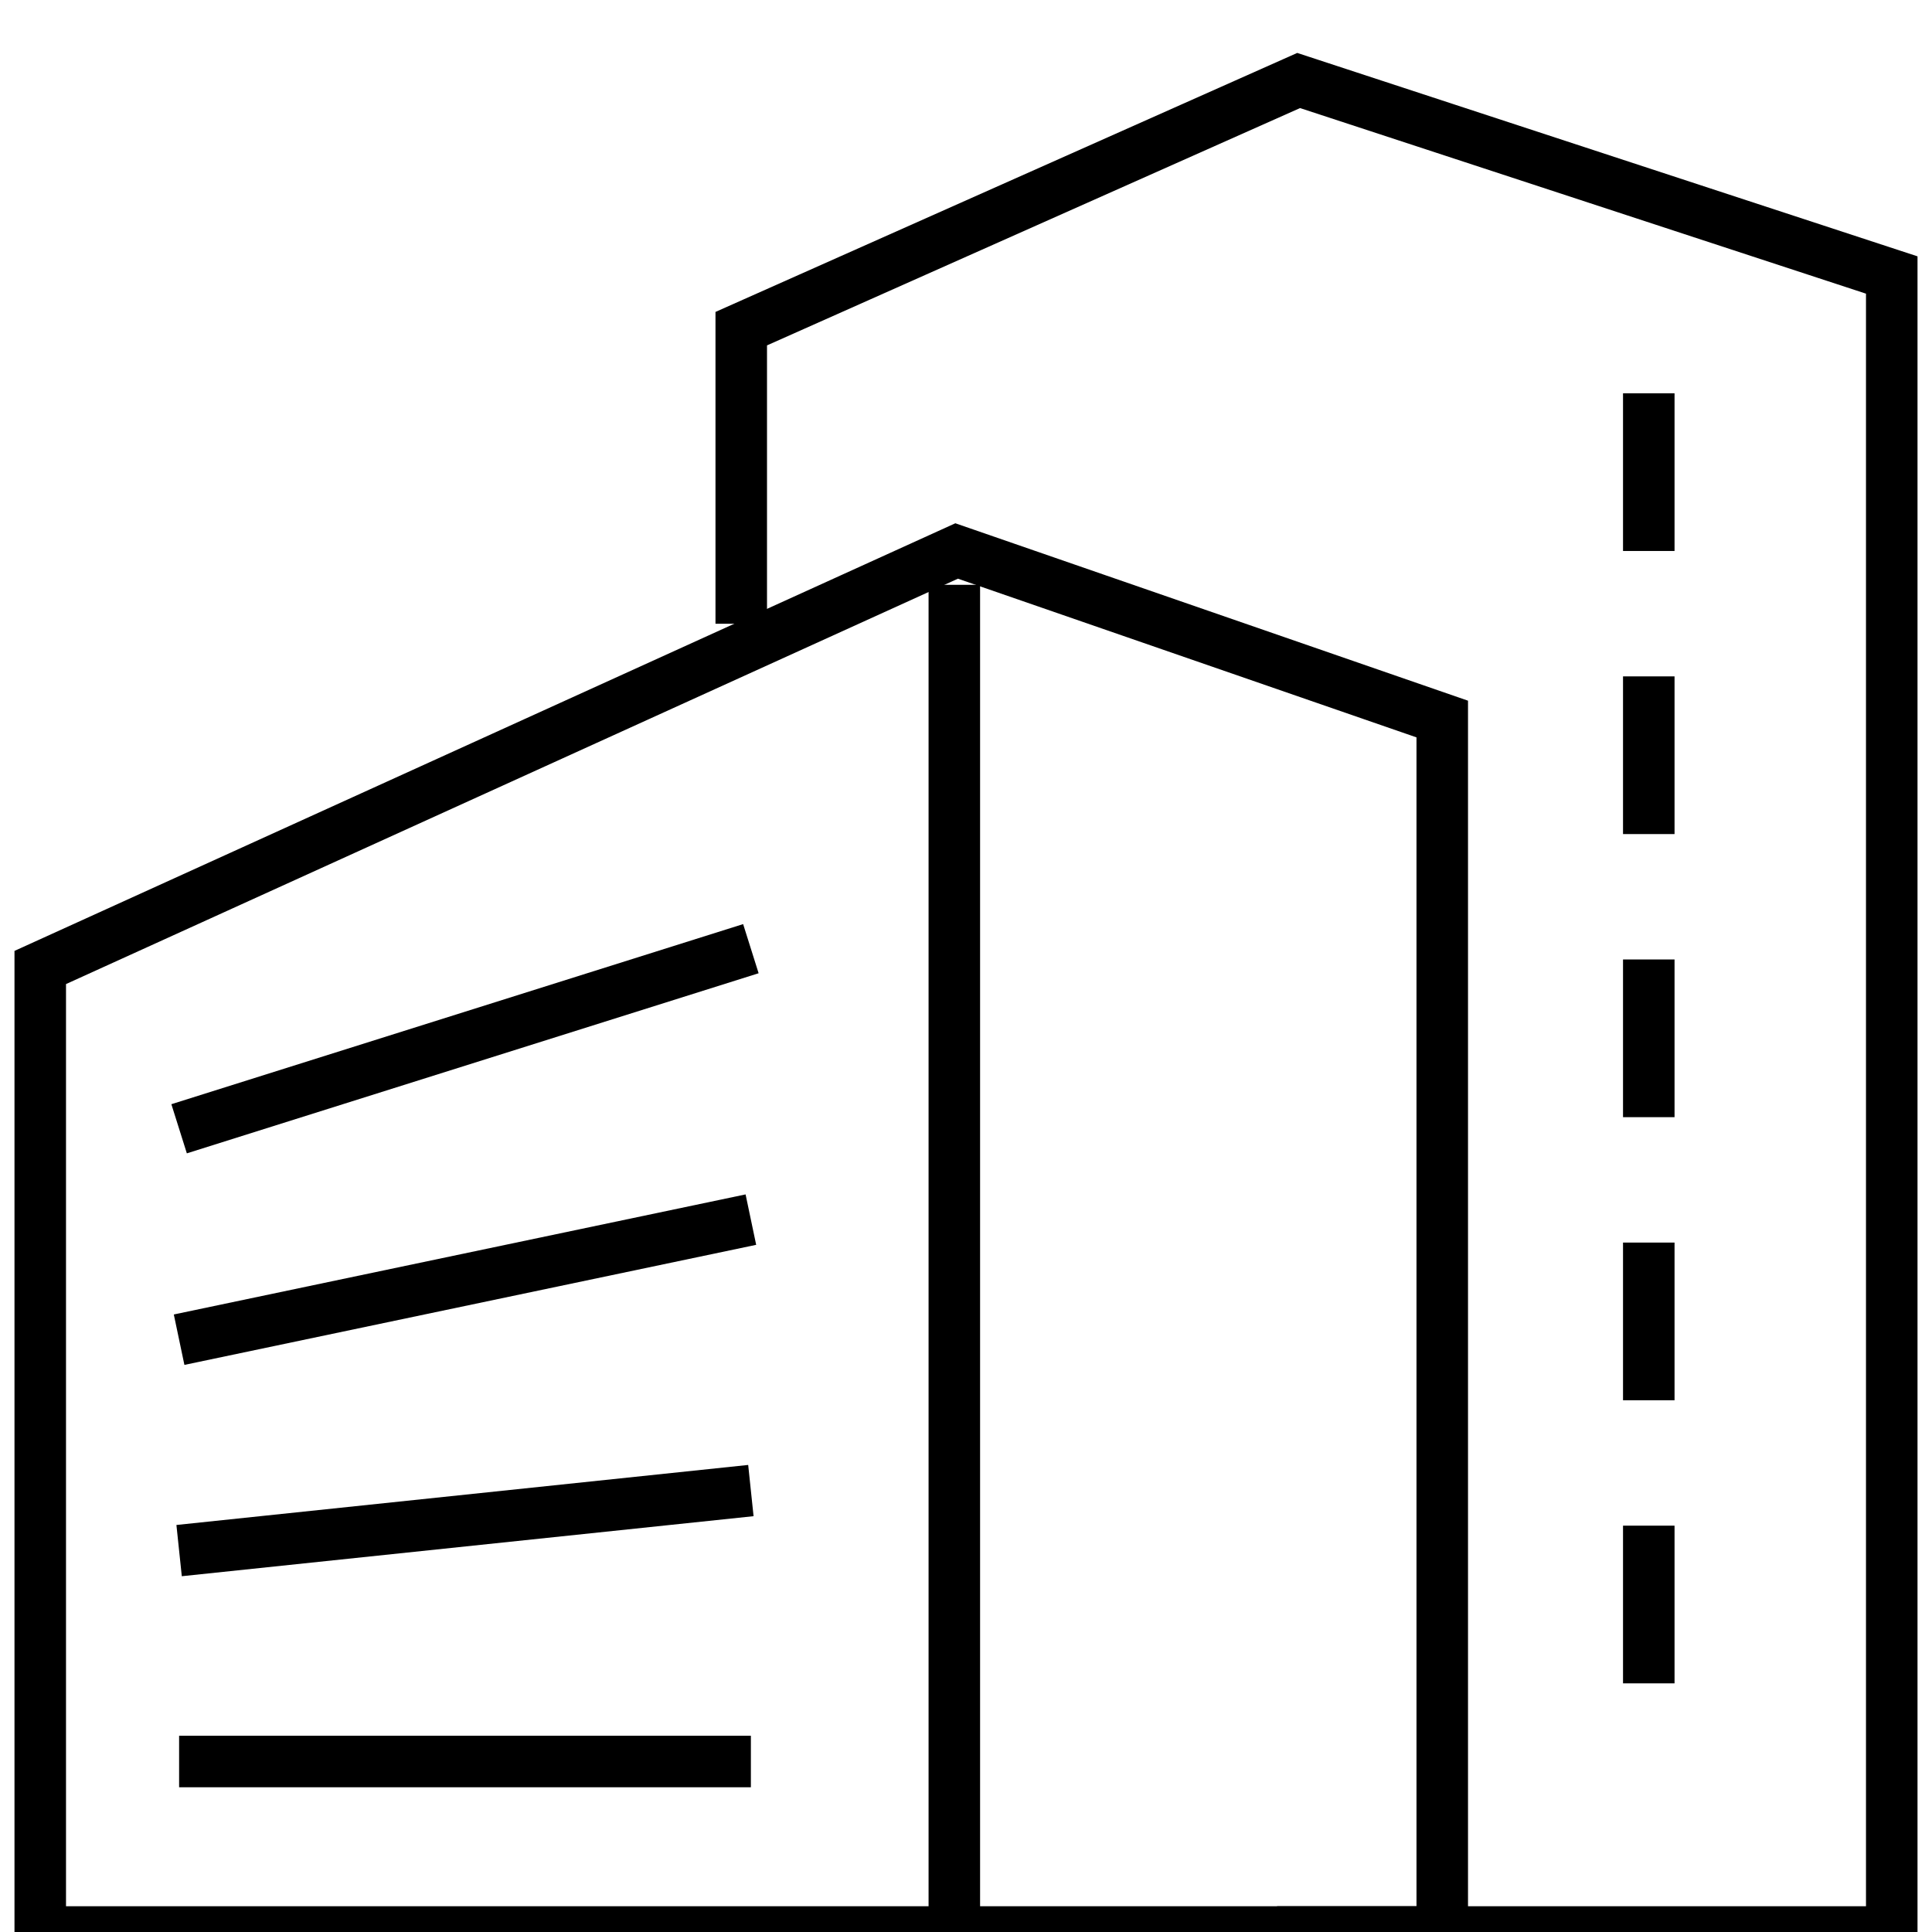<svg xmlns="http://www.w3.org/2000/svg" id="Layer_1" data-name="Layer 1" viewBox="0 0 150 150"><defs><style>      .cls-1 {        fill: none;        stroke: #000;        stroke-miterlimit: 10;        stroke-width: 4px;      }    </style></defs><polygon class="cls-1" points="3.125 150 3.125 75.115 74.273 42.778 111.976 55.826 111.976 150 3.125 150"></polygon><line class="cls-1" x1="74.094" y1="45.405" x2="74.094" y2="150"></line><g><line class="cls-1" x1="13.906" y1="87.638" x2="58.298" y2="73.655"></line><line class="cls-1" x1="13.906" y1="104.013" x2="58.298" y2="94.691"></line><line class="cls-1" x1="13.906" y1="120.388" x2="58.298" y2="115.727"></line><line class="cls-1" x1="13.906" y1="136.763" x2="58.298" y2="136.763"></line></g><polyline class="cls-1" points="57.55 48.429 57.55 25.517 100.826 6.25 146.875 21.351 146.875 150 99.151 150"></polyline><line class="cls-1" x1="128.011" y1="30.535" x2="128.011" y2="42.778"></line><line class="cls-1" x1="128.011" y1="52.514" x2="128.011" y2="64.757"></line><line class="cls-1" x1="128.011" y1="74.493" x2="128.011" y2="86.737"></line><line class="cls-1" x1="128.011" y1="96.473" x2="128.011" y2="108.716"></line><line class="cls-1" x1="128.011" y1="118.452" x2="128.011" y2="130.695"></line></svg>